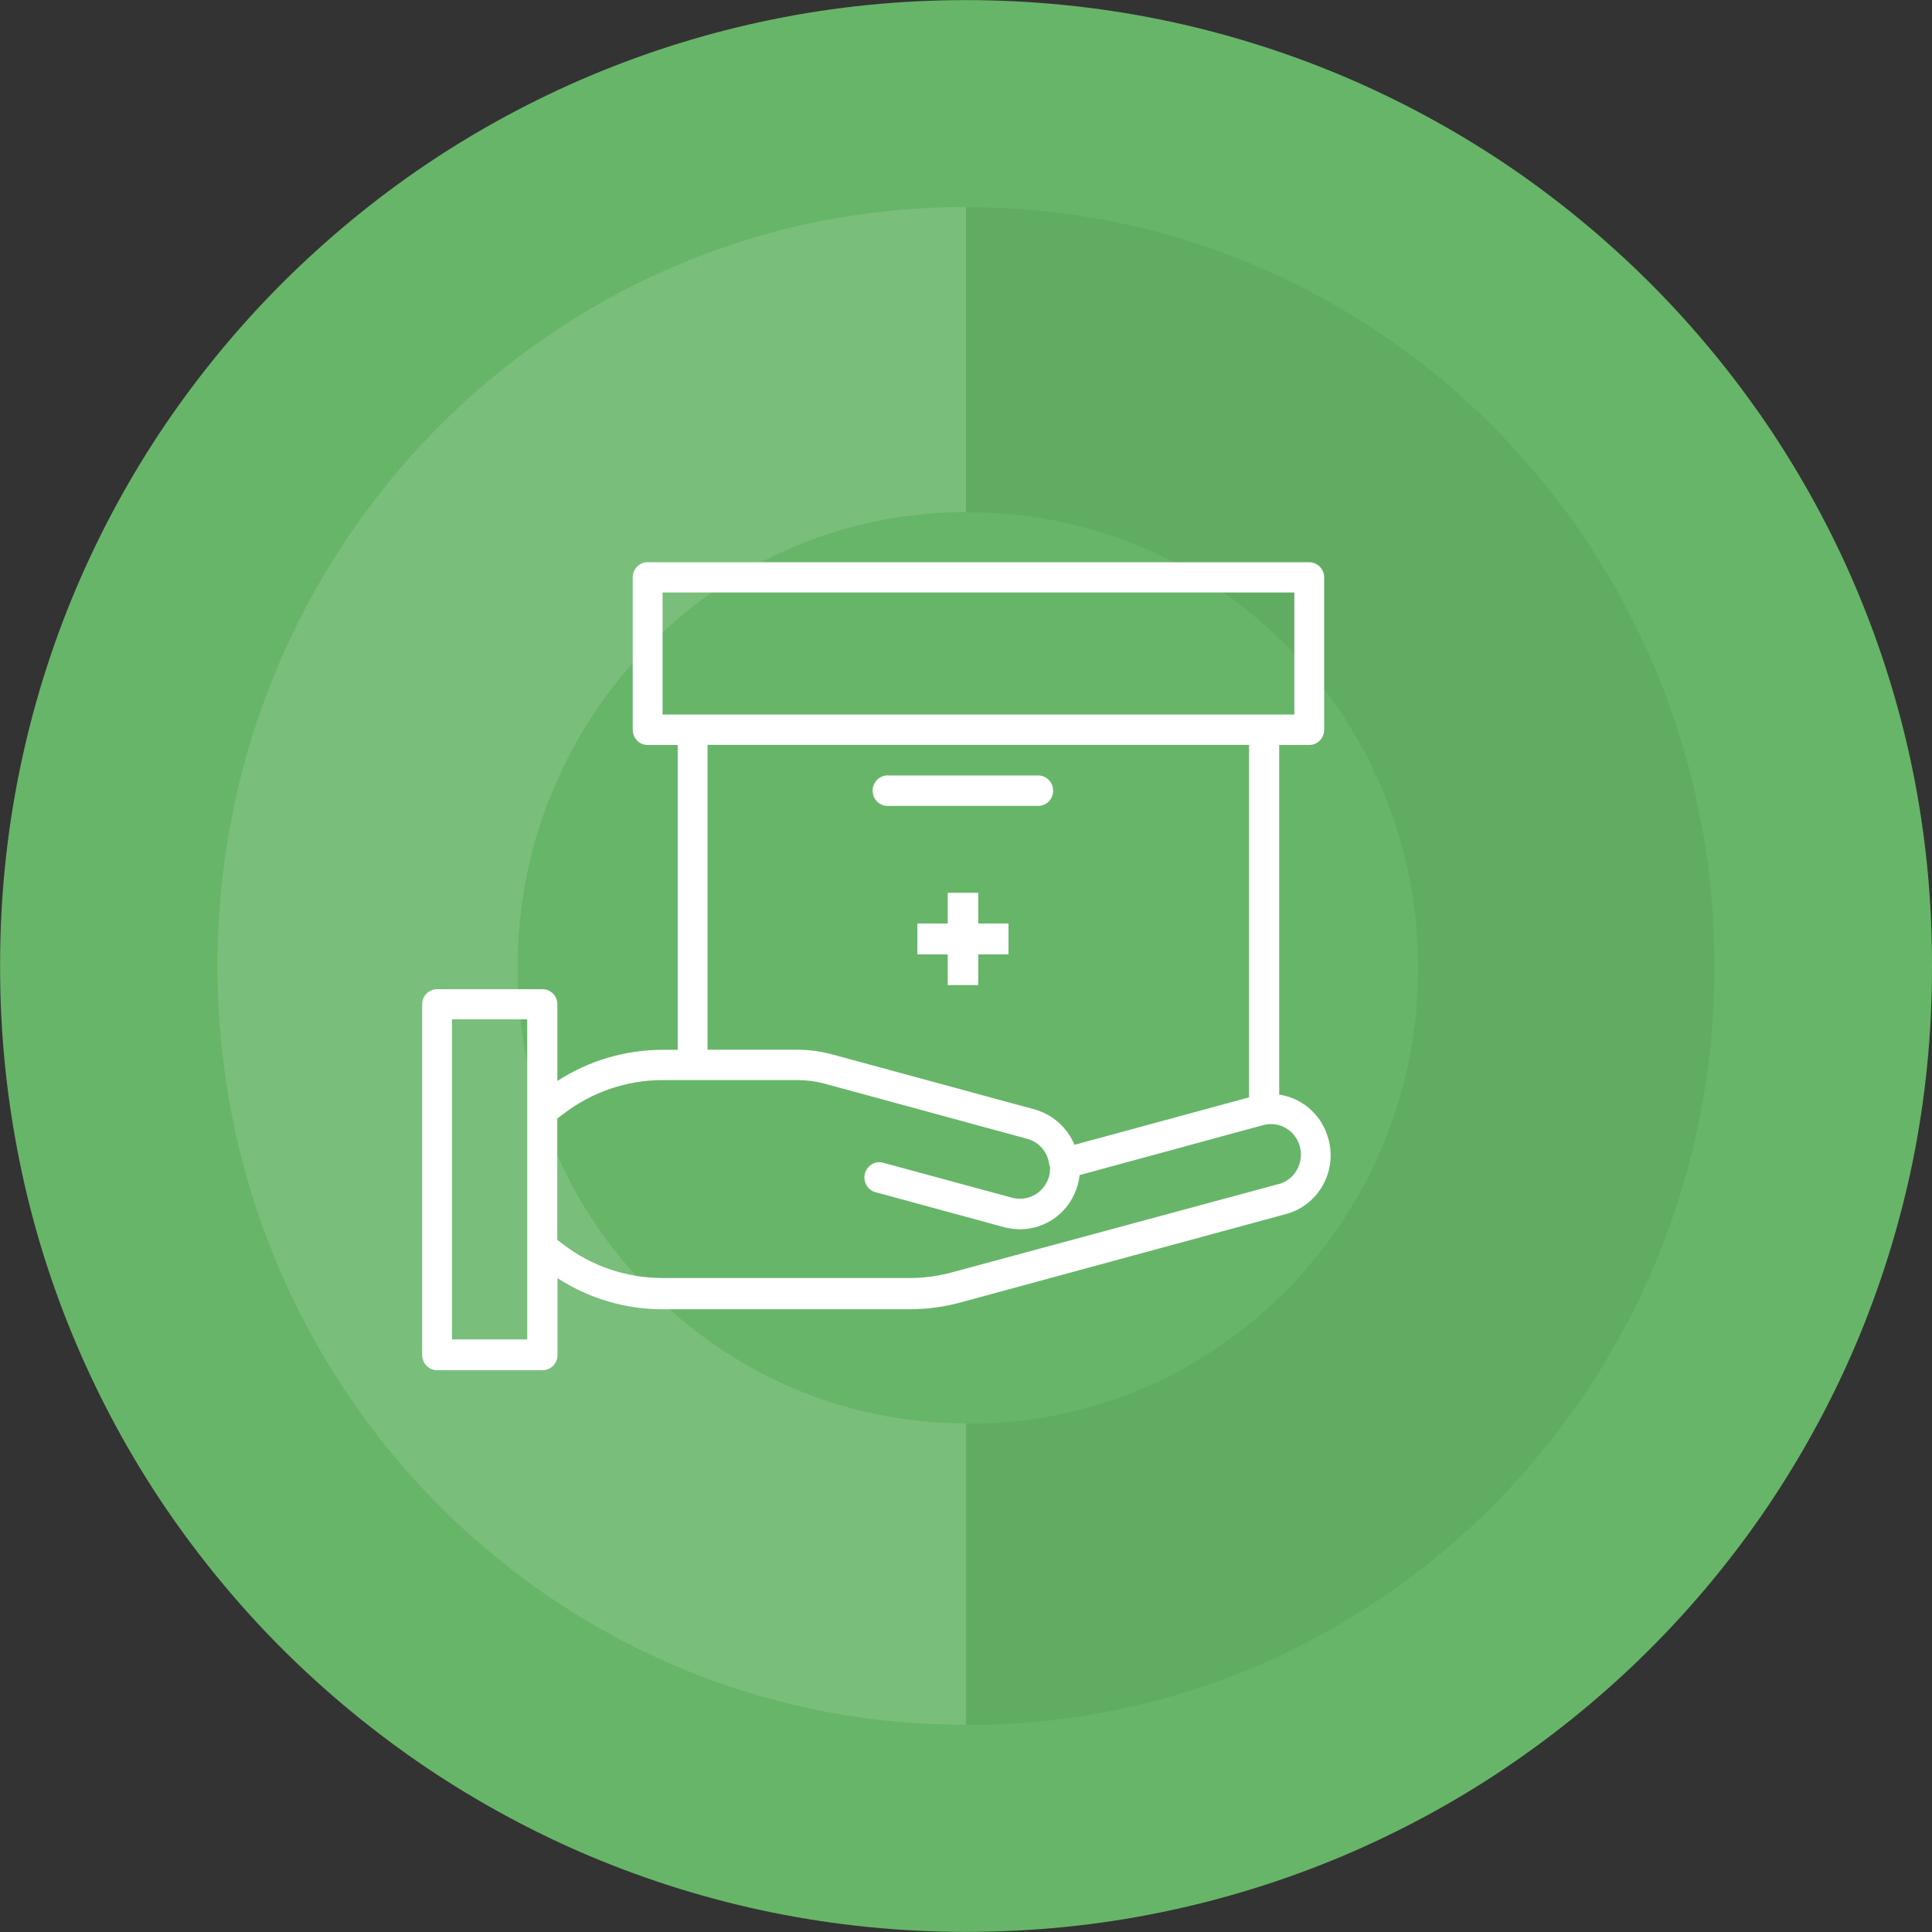 <?xml version="1.0" encoding="UTF-8"?><svg xmlns="http://www.w3.org/2000/svg" viewBox="0 0 180 180"><rect x="0" y="0" width="180" height="180" fill="#333333" stroke="none"/><defs><style>.d{fill:#67b569;}.e{fill:#fff;}.f{fill:#4d884f;opacity:.2;}.g{fill:#85c487;opacity:.6;}</style></defs><g id="a"/><g id="b"><g id="c"><g><path class="d" d="M180,89.77v.46c0,6.09-.61,12.17-1.82,18.1-1.19,5.76-2.95,11.43-5.24,16.84-2.26,5.33-5.05,10.45-8.29,15.25-3.23,4.76-6.92,9.22-10.99,13.28-4.08,4.06-8.56,7.75-13.32,10.96-4.81,3.25-9.96,6.03-15.29,8.28-5.44,2.29-11.12,4.05-16.9,5.23-5.93,1.22-12.04,1.82-18.14,1.82s-12.2-.61-18.13-1.82c-5.78-1.18-11.46-2.94-16.9-5.23-5.33-2.25-10.48-5.04-15.29-8.28-4.76-3.21-9.24-6.9-13.32-10.96-4.07-4.06-7.76-8.53-10.99-13.28-3.25-4.8-6.04-9.94-8.29-15.25-2.3-5.41-4.07-11.08-5.24-16.84-1.21-5.92-1.84-12-1.84-18.1v-.46c0-6.09,.62-12.19,1.84-18.1,1.18-5.75,2.94-11.43,5.24-16.84,2.26-5.33,5.04-10.45,8.29-15.25,3.23-4.76,6.92-9.22,10.99-13.28,4.08-4.06,8.56-7.76,13.32-10.97,4.81-3.24,9.96-6.02,15.29-8.27,5.44-2.29,11.11-4.05,16.9-5.23,5.93-1.22,12.02-1.82,18.13-1.82s12.22,.61,18.14,1.82c5.78,1.18,11.46,2.94,16.9,5.23,5.33,2.25,10.48,5.04,15.29,8.27,4.76,3.21,9.24,6.91,13.32,10.97,4.07,4.06,7.76,8.53,10.99,13.28,3.24,4.8,6.04,9.92,8.29,15.25,2.29,5.41,4.06,11.08,5.24,16.84,1.21,5.91,1.82,12,1.82,18.1Z"/><g><path class="g" d="M90,160.69h-.18c-4.72,0-9.44-.48-14.02-1.44-4.46-.93-8.86-2.31-13.06-4.12-4.12-1.77-8.1-3.96-11.82-6.52-3.68-2.53-7.15-5.43-10.3-8.63-3.15-3.2-6.01-6.72-8.49-10.46-2.51-3.78-4.67-7.82-6.41-12.01-1.78-4.27-3.14-8.73-4.05-13.27-.94-4.66-1.41-9.45-1.41-14.25s.48-9.59,1.41-14.25c.91-4.54,2.28-9,4.05-13.27,1.74-4.19,3.9-8.23,6.41-12.01,2.49-3.74,5.35-7.26,8.49-10.46,3.15-3.2,6.61-6.1,10.3-8.63,3.72-2.55,7.69-4.75,11.82-6.52,4.2-1.8,8.59-3.19,13.06-4.12,4.58-.95,9.3-1.44,14.02-1.44,.06,0,.12,0,.18,0v28.42c-11.14,0-21.63,4.42-29.53,12.45-7.9,8.03-12.25,18.68-12.25,30,0,23.41,18.74,42.45,41.77,42.45v28.05h0Z"/><path class="f" d="M90.18,160.69c-.06,0-.12,0-.18,0v-28.05c.12,0,.23,0,.36,0,23.03,0,41.77-19.04,41.77-42.45s-18.74-42.45-41.77-42.45c-.12,0-.24,0-.36,0V19.31c.06,0,.12,0,.18,0,4.72,0,9.44,.48,14.02,1.44,4.47,.93,8.86,2.31,13.06,4.12,4.12,1.77,8.1,3.96,11.82,6.52,3.68,2.53,7.15,5.43,10.3,8.63,3.15,3.2,6.01,6.72,8.49,10.46,2.51,3.78,4.67,7.82,6.41,12.01,1.78,4.27,3.14,8.73,4.05,13.27,.94,4.66,1.41,9.45,1.41,14.25s-.48,9.59-1.41,14.25c-.91,4.54-2.28,9-4.05,13.27-1.74,4.19-3.9,8.23-6.41,12.01-2.49,3.74-5.35,7.26-8.49,10.46-3.15,3.2-6.61,6.1-10.3,8.63-3.72,2.55-7.69,4.75-11.82,6.52-4.2,1.8-8.59,3.19-13.06,4.12-4.58,.95-9.3,1.44-14.02,1.44Z"/></g><g><path class="e" d="M119.07,110.33l-30.33,8.2c-1.3,.36-2.65,.54-4,.54h-23.01c-3.34,0-6.59-1.09-9.25-3.13l-.56-.42v-11.31l.56-.42c2.66-2.05,5.91-3.16,9.25-3.16h12.56c.85,0,1.7,.11,2.53,.33l18.88,5.14c1.12,.3,1.94,1.27,2.06,2.44,.02,.06,.04,.11,.07,.17,0,.06,0,.13,0,.19,0,.23-.03,.46-.09,.68-.33,1.24-1.44,2.11-2.71,2.1-.25,0-.49-.03-.73-.09l-11.91-3.23c-.73-.26-1.53,.14-1.78,.88-.25,.74,.14,1.55,.87,1.81,.06,.02,.12,.04,.19,.05l11.91,3.24c.47,.12,.96,.19,1.45,.19,2.52,0,4.73-1.71,5.39-4.18,.08-.28,.13-.57,.16-.87l17.08-4.65,.38-.08c1.4-.19,2.71,.71,3.07,2.09,.06,.24,.09,.49,.09,.74,0,1.29-.85,2.41-2.07,2.74l-.06,.02Zm-69.95,14.46h-7.01v-29.82h7.01v29.82Zm16.8-55.39h50.45v32.84l-16.26,4.42c-.68-1.62-2.05-2.83-3.72-3.3l-18.88-5.13c-1.05-.28-2.13-.43-3.22-.43h-8.37v-28.4Zm-4.19-14.2h58.86v11.37H61.73v-11.37Zm62.03,50.9c-.58-2.17-2.38-3.79-4.58-4.12v-32.57h2.79c.78,0,1.4-.64,1.4-1.42v-14.19c0-.79-.63-1.42-1.4-1.42H60.34c-.77,0-1.39,.63-1.39,1.41h0v14.2c0,.78,.62,1.42,1.39,1.42h2.8v28.4h-1.4c-3.48,0-6.88,1-9.81,2.9v-7.16c-.01-.78-.64-1.4-1.4-1.39h-9.8c-.77,0-1.4,.62-1.4,1.4,0,0,0,.01,0,.02v32.66c0,.78,.62,1.42,1.39,1.42,0,0,.01,0,.02,0h9.8c.77,0,1.4-.62,1.4-1.4,0,0,0-.01,0-.02v-7.16c2.93,1.9,6.33,2.91,9.81,2.9h23.01c1.6,0,3.18-.21,4.72-.63l30.33-8.24c2.98-.79,4.76-3.89,3.98-6.91l-.02-.06v-.04Z"/><path class="e" d="M82.87,75.08h14.01c.77-.09,1.32-.8,1.23-1.58-.07-.66-.59-1.17-1.23-1.25h-14.01c-.77-.09-1.47,.47-1.56,1.25s.46,1.49,1.23,1.58c.11,.01,.22,.01,.32,0Z"/><polygon class="e" points="93.96 86.04 91.14 86.04 91.14 83.18 88.3 83.18 88.3 86.04 85.47 86.04 85.47 88.92 88.3 88.92 88.3 91.78 91.14 91.78 91.14 88.92 93.96 88.92 93.96 86.04"/></g></g></g></g></svg>